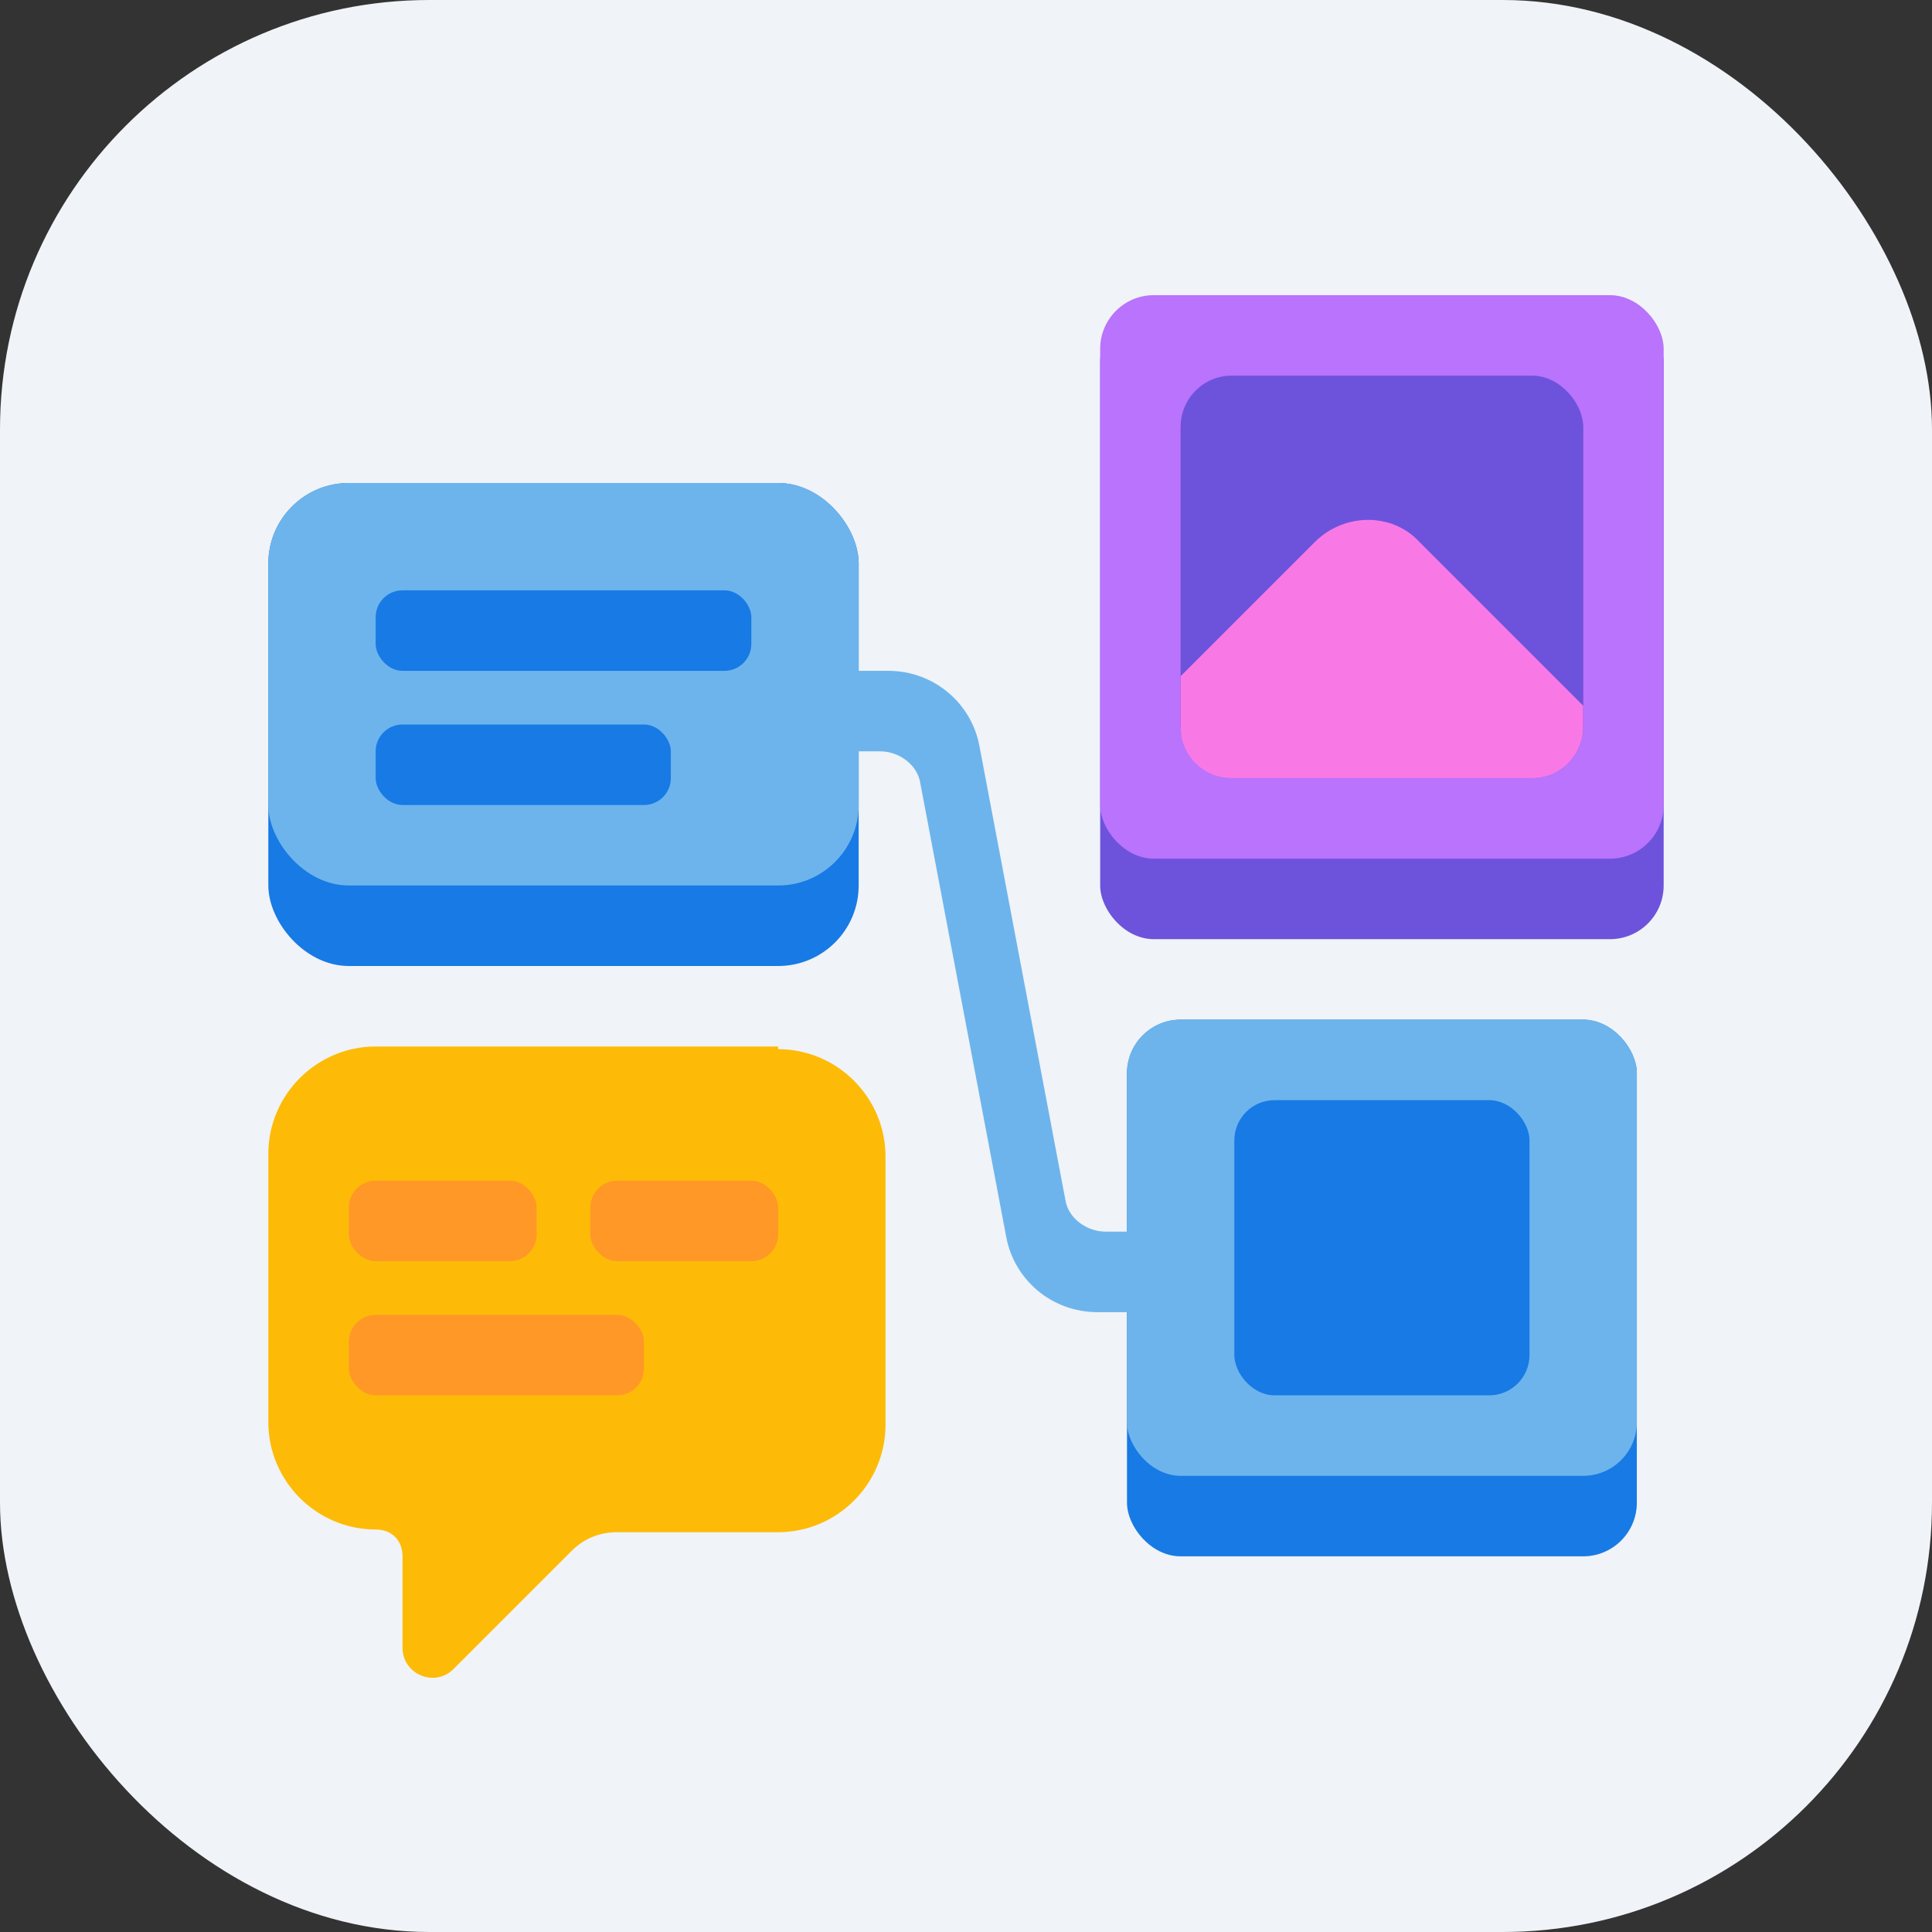 <?xml version="1.0" encoding="UTF-8"?>
<svg xmlns="http://www.w3.org/2000/svg" version="1.1" viewBox="0 0 72 72">
  <rect x="0" y="0" width="72" height="72" fill="#333333" stroke="none"/>
  <defs>
    <style>
      .cls-1 {
        fill: #6d53db;
      }

      .cls-2 {
        fill: #f879e6;
      }

      .cls-3 {
        fill: #f0f3f7;
      }

      .cls-4 {
        fill: #c243dd;
      }

      .cls-5 {
        fill: #ff9827;
      }

      .cls-6 {
        fill: #6db4ec;
      }

      .cls-7 {
        fill: #fdbb07;
      }

      .cls-8 {
        fill: #177ae5;
      }

      .cls-9 {
        fill: #b973fc;
      }
    </style>
  </defs>
  <!-- Generator: Adobe Illustrator 28.7.1, SVG Export Plug-In . SVG Version: 1.2.0 Build 142)  -->
  <g>
    <g id="Icons_-_Full_Color">
      <g>
        <rect class="cls-3" y="0" width="72" height="72" rx="16" ry="16"/>
        <path class="cls-7" d="M29,39h-15c-2.2,0-4,1.8-4,4v10c0,2.2,1.8,4,4,4h0c.6,0,1,.4,1,1v3.4c0,1,1.2,1.5,1.9.8l4.4-4.4c.5-.5,1.1-.7,1.7-.7h6c2.2,0,4-1.8,4-4v-10c0-2.2-1.8-4-4-4Z"/>
        <rect class="cls-8" x="10" y="18" width="22" height="18" rx="3" ry="3" transform="translate(42 54) rotate(180)"/>
        <rect class="cls-6" x="10" y="18" width="22" height="15" rx="3" ry="3" transform="translate(42 51) rotate(180)"/>
        <rect class="cls-1" x="41" y="11.5" width="21" height="23.5" rx="2" ry="2"/>
        <rect class="cls-9" x="41" y="11" width="21" height="21" rx="2" ry="2"/>
        <rect class="cls-8" x="42" y="38" width="19" height="20" rx="2" ry="2"/>
        <rect class="cls-6" x="42" y="38" width="19" height="17" rx="2" ry="2"/>
        <rect class="cls-4" x="44" y="14" width="15" height="15" rx="2" ry="2"/>
        <rect class="cls-8" x="46" y="41" width="11" height="11" rx="1.5" ry="1.5"/>
        <rect class="cls-8" x="14" y="22" width="14" height="3" rx="1" ry="1"/>
        <rect class="cls-8" x="14" y="27" width="11" height="3" rx="1" ry="1"/>
        <rect class="cls-5" x="13" y="44" width="7" height="3" rx="1" ry="1"/>
        <rect class="cls-5" x="13" y="49" width="11" height="3" rx="1" ry="1"/>
        <rect class="cls-5" x="22" y="44" width="7" height="3" rx="1" ry="1"/>
        <path class="cls-6" d="M31,28v-3h2.1c1.7,0,3.1,1.2,3.4,2.8l3.2,16.9c.1.7.8,1.2,1.5,1.2h1.8v3h-2.1c-1.7,0-3.1-1.2-3.4-2.8l-3.2-16.9c-.1-.7-.8-1.2-1.5-1.2h-1.8Z"/>
        <rect class="cls-1" x="44" y="14" width="15" height="15" rx="1.9" ry="1.9"/>
        <path class="cls-2" d="M44,25.2l5-5c1.1-1.1,2.9-1.1,3.9,0l6.1,6.1v.8c0,1-.8,1.9-1.9,1.9h-11.2c-1,0-1.9-.8-1.9-1.9v-1.9Z"/>
      </g>
    </g>
  </g>
</svg>